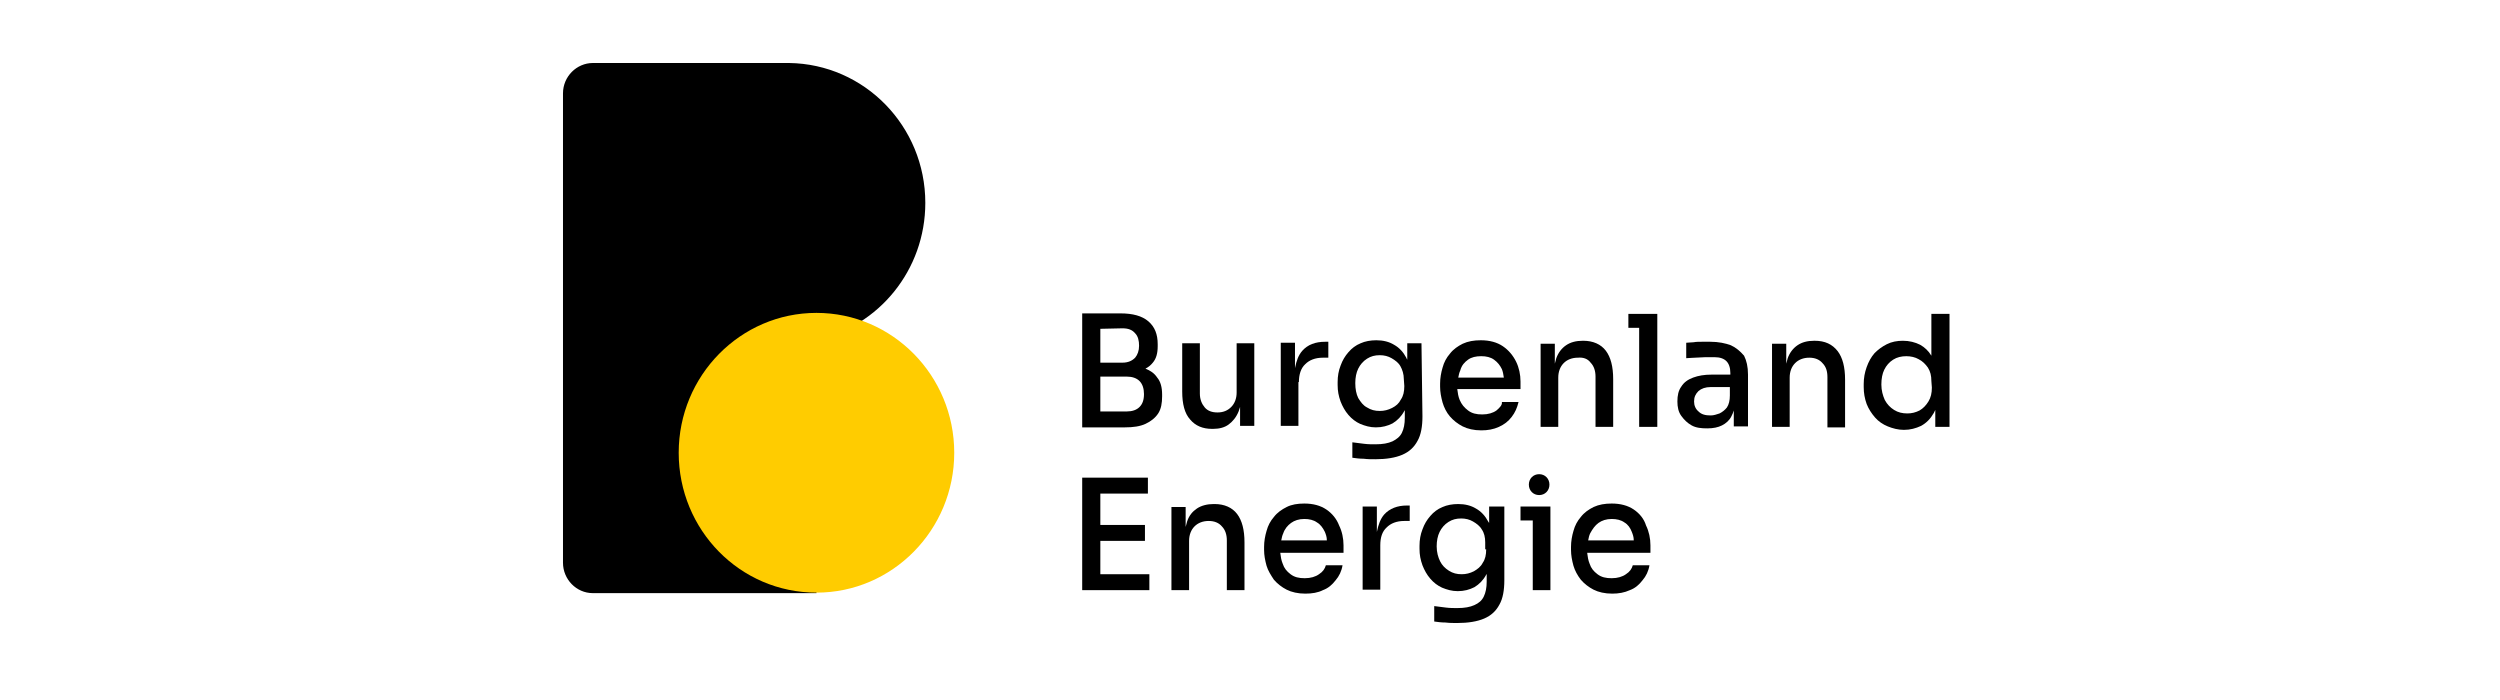 <svg width="200" height="56" viewBox="0 0 200 56" fill="none" xmlns="http://www.w3.org/2000/svg">
<g clip-path="url(#clip0_55_323)">
<path d="M74.025 16.23C74.025 10.097 69.161 5.119 63.121 5.04H47.432C46.138 5.04 45.039 6.115 45.039 7.469V45.022C45.039 46.336 46.098 47.451 47.432 47.451H65.317V27.181C70.299 26.106 74.025 21.606 74.025 16.23Z" fill="black"/>
<path d="M65.317 47.411C71.397 47.411 76.339 42.394 76.339 36.221C76.339 30.049 71.397 25.031 65.317 25.031C59.238 25.031 54.296 30.049 54.296 36.221C54.296 42.394 59.199 47.411 65.317 47.411Z" fill="#FFCC00"/>
<path d="M91.636 29.491C91.871 29.372 92.067 29.212 92.224 29.013C92.499 28.695 92.616 28.257 92.616 27.699V27.54C92.616 26.743 92.381 26.146 91.871 25.708C91.361 25.27 90.616 25.071 89.635 25.071H88.027H87.792H86.576V34.19H87.792H88.027H89.988C90.655 34.19 91.204 34.111 91.636 33.911C92.067 33.712 92.42 33.434 92.655 33.075C92.891 32.717 92.969 32.239 92.969 31.721V31.562C92.969 31.004 92.852 30.527 92.577 30.208C92.342 29.85 92.028 29.65 91.636 29.491ZM89.792 26.265C90.263 26.265 90.577 26.385 90.812 26.664C91.047 26.903 91.126 27.261 91.126 27.659C91.126 28.058 91.008 28.376 90.812 28.615C90.577 28.854 90.263 29.013 89.792 29.013H88.027V26.305L89.792 26.265ZM91.165 32.557C90.93 32.797 90.577 32.916 90.145 32.916H88.027V30.128H90.145C90.577 30.128 90.93 30.248 91.165 30.487C91.4 30.726 91.518 31.084 91.518 31.522C91.518 32 91.4 32.319 91.165 32.557Z" fill="black"/>
<path d="M98.931 31.403C98.931 31.881 98.774 32.279 98.5 32.557C98.225 32.836 97.872 32.996 97.401 32.996C96.97 32.996 96.617 32.876 96.382 32.597C96.146 32.319 95.989 31.96 95.989 31.482V27.46H94.577V31.323C94.577 32.319 94.773 33.075 95.205 33.553C95.636 34.071 96.225 34.31 96.97 34.31H97.048C97.558 34.31 97.99 34.19 98.303 33.951C98.617 33.712 98.892 33.394 99.088 32.916C99.127 32.797 99.166 32.677 99.206 32.557V34.071H100.343V27.46H98.931V31.403Z" fill="black"/>
<path d="M103.912 30.567C103.912 29.969 104.069 29.451 104.422 29.133C104.736 28.814 105.207 28.615 105.834 28.615H106.266V27.341H106.03C105.207 27.341 104.618 27.58 104.187 28.058C103.873 28.416 103.716 28.854 103.599 29.451V27.421H102.461V34.071H103.873V30.567H103.912Z" fill="black"/>
<path d="M113.718 27.46H112.581V28.774C112.541 28.735 112.541 28.695 112.502 28.615C112.267 28.177 111.953 27.819 111.522 27.58C111.129 27.341 110.659 27.221 110.11 27.221C109.639 27.221 109.207 27.301 108.854 27.46C108.462 27.619 108.148 27.858 107.874 28.177C107.599 28.495 107.403 28.814 107.246 29.252C107.089 29.65 107.011 30.088 107.011 30.566V30.805C107.011 31.283 107.089 31.681 107.246 32.119C107.403 32.518 107.599 32.876 107.874 33.195C108.148 33.513 108.462 33.752 108.815 33.911C109.207 34.071 109.6 34.19 110.07 34.19C110.58 34.19 111.012 34.071 111.404 33.872C111.796 33.633 112.11 33.314 112.345 32.876C112.345 32.876 112.345 32.836 112.384 32.836V33.434C112.384 33.911 112.306 34.31 112.149 34.628C111.992 34.947 111.718 35.146 111.404 35.305C111.051 35.465 110.619 35.544 110.031 35.544C109.757 35.544 109.443 35.544 109.129 35.504C108.815 35.465 108.501 35.425 108.188 35.385V36.619C108.462 36.659 108.776 36.699 109.09 36.699C109.404 36.739 109.717 36.739 110.031 36.739C110.894 36.739 111.639 36.619 112.188 36.38C112.737 36.142 113.13 35.783 113.404 35.265C113.679 34.788 113.796 34.111 113.796 33.314L113.718 27.46ZM112.345 30.885C112.345 31.323 112.267 31.681 112.071 31.96C111.914 32.279 111.678 32.478 111.365 32.637C111.051 32.796 110.737 32.876 110.384 32.876C109.992 32.876 109.678 32.796 109.364 32.597C109.051 32.438 108.854 32.159 108.658 31.841C108.501 31.522 108.423 31.124 108.423 30.646C108.423 30.208 108.501 29.81 108.658 29.491C108.815 29.172 109.051 28.894 109.364 28.695C109.678 28.495 109.992 28.416 110.384 28.416C110.737 28.416 111.051 28.495 111.325 28.655C111.6 28.814 111.875 29.013 112.031 29.292C112.188 29.571 112.306 29.929 112.306 30.327L112.345 30.885Z" fill="black"/>
<path d="M119.719 32.836C119.445 33.035 119.052 33.155 118.582 33.155C118.111 33.155 117.758 33.075 117.444 32.836C117.13 32.597 116.934 32.358 116.777 32C116.66 31.721 116.621 31.442 116.581 31.124H121.641V30.526C121.641 29.969 121.523 29.412 121.288 28.934C121.053 28.456 120.7 28.018 120.229 27.699C119.758 27.381 119.17 27.221 118.464 27.221C117.915 27.221 117.444 27.301 117.013 27.5C116.621 27.699 116.268 27.938 115.993 28.296C115.718 28.615 115.522 28.973 115.405 29.412C115.287 29.81 115.208 30.248 115.208 30.686V30.925C115.208 31.363 115.287 31.761 115.405 32.199C115.522 32.597 115.718 32.995 115.993 33.314C116.268 33.633 116.621 33.911 117.013 34.111C117.405 34.31 117.915 34.429 118.503 34.429C119.013 34.429 119.484 34.349 119.915 34.15C120.347 33.951 120.66 33.712 120.935 33.354C121.21 32.995 121.366 32.637 121.484 32.159H120.151C120.19 32.398 119.994 32.597 119.719 32.836ZM117.444 28.774C117.719 28.575 118.072 28.495 118.503 28.495C118.895 28.495 119.248 28.575 119.523 28.774C119.798 28.973 119.994 29.212 120.151 29.531C120.229 29.73 120.268 29.929 120.307 30.208H116.66C116.699 30.009 116.738 29.81 116.817 29.65C116.934 29.212 117.17 28.973 117.444 28.774Z" fill="black"/>
<path d="M127.25 29.013C127.524 29.292 127.642 29.69 127.642 30.128V34.15H129.054V30.327C129.054 29.332 128.858 28.575 128.466 28.057C128.073 27.54 127.446 27.261 126.661 27.261H126.622C126.073 27.261 125.642 27.381 125.289 27.619C124.936 27.858 124.661 28.217 124.504 28.655C124.465 28.774 124.426 28.934 124.386 29.093V27.5H123.249V34.15H124.661V30.208C124.661 29.73 124.818 29.332 125.092 29.053C125.367 28.774 125.759 28.615 126.23 28.615C126.661 28.575 127.014 28.695 127.25 29.013Z" fill="black"/>
<path d="M130.27 25.111V26.226H131.133V34.15H132.584V26.226V25.111H131.133H130.27Z" fill="black"/>
<path d="M138.467 27.62C138.036 27.46 137.487 27.341 136.82 27.341C136.624 27.341 136.389 27.341 136.153 27.341C135.918 27.341 135.683 27.341 135.486 27.381C135.251 27.381 135.055 27.421 134.898 27.421V28.655C135.094 28.655 135.33 28.615 135.604 28.615C135.879 28.615 136.153 28.575 136.428 28.575C136.702 28.575 136.977 28.575 137.173 28.575C137.605 28.575 137.918 28.695 138.114 28.894C138.311 29.093 138.428 29.412 138.428 29.85V29.969H136.938C136.349 29.969 135.879 30.049 135.447 30.208C135.016 30.367 134.702 30.606 134.506 30.925C134.271 31.244 134.192 31.642 134.192 32.12C134.192 32.558 134.271 32.956 134.506 33.274C134.741 33.593 134.977 33.832 135.33 34.031C135.683 34.23 136.114 34.27 136.585 34.27C137.055 34.27 137.448 34.19 137.761 34.031C138.075 33.872 138.35 33.633 138.507 33.314C138.585 33.155 138.664 32.996 138.703 32.836V34.111H139.84V29.969C139.84 29.332 139.723 28.854 139.526 28.456C139.213 28.098 138.899 27.819 138.467 27.62ZM137.565 33.075C137.33 33.155 137.095 33.235 136.859 33.235C136.428 33.235 136.114 33.155 135.879 32.916C135.643 32.717 135.526 32.438 135.526 32.12C135.526 31.761 135.643 31.522 135.879 31.283C136.114 31.084 136.428 30.965 136.859 30.965H138.389V31.642C138.389 32.04 138.311 32.358 138.154 32.597C137.997 32.797 137.801 32.956 137.565 33.075Z" fill="black"/>
<path d="M145.175 27.261H145.135C144.586 27.261 144.155 27.381 143.802 27.619C143.449 27.858 143.174 28.217 143.017 28.655C142.978 28.774 142.939 28.934 142.9 29.093V27.5H141.762V34.15H143.174V30.208C143.174 29.73 143.331 29.332 143.606 29.053C143.88 28.774 144.272 28.615 144.743 28.615C145.214 28.615 145.567 28.774 145.802 29.053C146.077 29.332 146.194 29.69 146.194 30.168V34.19H147.606V30.367C147.606 29.372 147.41 28.615 147.018 28.097C146.587 27.54 145.998 27.261 145.175 27.261Z" fill="black"/>
<path d="M154.51 25.111V28.456C154.274 28.058 153.961 27.779 153.608 27.58C153.215 27.381 152.745 27.261 152.235 27.261C151.764 27.261 151.333 27.341 150.94 27.54C150.548 27.739 150.234 27.978 149.96 28.257C149.685 28.575 149.489 28.934 149.332 29.372C149.175 29.81 149.097 30.248 149.097 30.726V30.965C149.097 31.442 149.175 31.881 149.332 32.319C149.489 32.717 149.724 33.075 149.999 33.394C150.274 33.712 150.627 33.951 151.019 34.111C151.411 34.27 151.843 34.389 152.313 34.389C152.823 34.389 153.255 34.27 153.686 34.071C154.117 33.832 154.431 33.513 154.706 33.035C154.745 32.956 154.784 32.876 154.823 32.796V34.15H155.961V25.111H154.51ZM154.549 31.004C154.549 31.442 154.47 31.801 154.274 32.119C154.078 32.438 153.843 32.677 153.568 32.836C153.255 32.996 152.941 33.075 152.588 33.075C152.196 33.075 151.843 32.996 151.529 32.796C151.215 32.597 150.98 32.358 150.784 32C150.627 31.642 150.509 31.243 150.509 30.765C150.509 30.288 150.587 29.889 150.744 29.571C150.901 29.252 151.136 28.973 151.45 28.774C151.764 28.575 152.117 28.496 152.509 28.496C152.862 28.496 153.215 28.575 153.49 28.735C153.804 28.894 154.039 29.133 154.235 29.412C154.431 29.73 154.51 30.049 154.51 30.487L154.549 31.004Z" fill="black"/>
<path d="M88.027 43.27H91.596V41.996H88.027V39.487H91.832V38.212H88.027H87.792H86.576V47.212H87.792H88.027H91.949V45.938H88.027V43.27Z" fill="black"/>
<path d="M97.166 40.323H97.088C96.578 40.323 96.107 40.443 95.754 40.681C95.401 40.92 95.127 41.239 94.97 41.717C94.93 41.836 94.891 41.996 94.852 42.155V40.562H93.715V47.212H95.127V43.27C95.127 42.792 95.284 42.394 95.558 42.115C95.833 41.836 96.225 41.677 96.695 41.677C97.166 41.677 97.519 41.836 97.754 42.115C98.029 42.394 98.147 42.792 98.147 43.23V47.212H99.559V43.389C99.559 42.394 99.363 41.637 98.97 41.12C98.578 40.602 97.951 40.323 97.166 40.323Z" fill="black"/>
<path d="M106.109 40.761C105.638 40.443 105.05 40.283 104.344 40.283C103.795 40.283 103.324 40.363 102.932 40.562C102.539 40.761 102.186 41 101.912 41.358C101.637 41.677 101.441 42.035 101.324 42.474C101.206 42.872 101.127 43.31 101.127 43.748V43.987C101.127 44.425 101.206 44.823 101.324 45.261C101.441 45.659 101.677 46.018 101.912 46.376C102.186 46.695 102.539 46.974 102.932 47.173C103.324 47.372 103.834 47.491 104.422 47.491C104.971 47.491 105.442 47.411 105.834 47.212C106.266 47.053 106.579 46.774 106.854 46.416C107.128 46.097 107.325 45.699 107.403 45.221H106.069C105.991 45.5 105.834 45.739 105.52 45.938C105.246 46.137 104.854 46.257 104.383 46.257C103.912 46.257 103.559 46.177 103.245 45.938C102.932 45.699 102.736 45.46 102.618 45.102C102.5 44.823 102.461 44.544 102.422 44.226H107.482V43.628C107.482 43.071 107.364 42.513 107.128 42.035C106.932 41.518 106.579 41.08 106.109 40.761ZM103.285 41.836C103.559 41.637 103.912 41.518 104.344 41.518C104.736 41.518 105.089 41.597 105.363 41.797C105.638 41.956 105.834 42.234 105.991 42.553C106.069 42.752 106.148 42.951 106.148 43.23H102.5C102.539 43.031 102.579 42.832 102.657 42.673C102.775 42.314 103.01 42.035 103.285 41.836Z" fill="black"/>
<path d="M110.737 41.159C110.423 41.518 110.266 41.995 110.149 42.553V40.522H109.011V47.172H110.423V43.628C110.423 42.991 110.58 42.513 110.933 42.195C111.247 41.876 111.718 41.677 112.345 41.677H112.777V40.442H112.541C111.796 40.442 111.168 40.681 110.737 41.159Z" fill="black"/>
<path d="M119.131 41.836C119.091 41.797 119.091 41.757 119.052 41.717C118.817 41.279 118.503 40.92 118.072 40.681C117.679 40.443 117.209 40.323 116.66 40.323C116.189 40.323 115.758 40.403 115.404 40.562C115.012 40.721 114.698 40.96 114.424 41.279C114.149 41.597 113.953 41.916 113.796 42.354C113.639 42.752 113.561 43.19 113.561 43.668V43.907C113.561 44.385 113.639 44.783 113.796 45.221C113.953 45.62 114.149 45.978 114.424 46.296C114.698 46.615 115.012 46.854 115.365 47.013C115.757 47.173 116.15 47.292 116.62 47.292C117.13 47.292 117.562 47.173 117.954 46.973C118.346 46.734 118.66 46.416 118.895 45.978C118.895 45.978 118.895 45.938 118.935 45.938V46.535C118.935 47.013 118.856 47.411 118.699 47.73C118.542 48.049 118.307 48.248 117.954 48.407C117.601 48.566 117.17 48.646 116.581 48.646C116.307 48.646 115.993 48.646 115.679 48.606C115.365 48.566 115.051 48.526 114.738 48.487V49.721C115.012 49.761 115.326 49.801 115.64 49.801C115.954 49.841 116.267 49.841 116.581 49.841C117.444 49.841 118.189 49.721 118.738 49.482C119.288 49.243 119.68 48.885 119.954 48.367C120.229 47.889 120.347 47.212 120.347 46.416V40.522H119.131V41.836ZM118.895 43.947C118.895 44.385 118.817 44.743 118.621 45.022C118.464 45.341 118.189 45.54 117.915 45.699C117.601 45.858 117.287 45.938 116.934 45.938C116.542 45.938 116.228 45.858 115.914 45.659C115.601 45.46 115.365 45.221 115.208 44.903C115.051 44.584 114.934 44.186 114.934 43.708C114.934 43.27 115.012 42.872 115.169 42.553C115.326 42.234 115.561 41.956 115.875 41.757C116.189 41.557 116.503 41.478 116.895 41.478C117.248 41.478 117.562 41.557 117.836 41.717C118.111 41.876 118.385 42.075 118.542 42.354C118.738 42.633 118.817 42.991 118.817 43.389V43.947H118.895Z" fill="black"/>
<path d="M121.641 40.522V41.637H122.621V47.212H124.033V41.637V40.522H122.621H121.641Z" fill="black"/>
<path d="M130.701 40.761C130.231 40.443 129.642 40.283 128.936 40.283C128.387 40.283 127.917 40.363 127.485 40.562C127.093 40.761 126.74 41 126.465 41.358C126.191 41.677 125.995 42.035 125.877 42.474C125.759 42.872 125.681 43.31 125.681 43.748V43.987C125.681 44.425 125.759 44.823 125.877 45.261C125.995 45.659 126.191 46.018 126.465 46.376C126.74 46.695 127.093 46.974 127.485 47.173C127.877 47.372 128.387 47.491 128.976 47.491C129.486 47.491 129.956 47.411 130.388 47.212C130.819 47.053 131.133 46.774 131.407 46.416C131.682 46.097 131.878 45.699 131.957 45.221H130.623C130.545 45.5 130.388 45.739 130.074 45.938C129.799 46.137 129.407 46.257 128.936 46.257C128.466 46.257 128.113 46.177 127.799 45.938C127.485 45.699 127.289 45.46 127.171 45.102C127.054 44.823 127.014 44.544 126.975 44.226H132.035V43.628C132.035 43.071 131.917 42.513 131.682 42.035C131.525 41.518 131.172 41.08 130.701 40.761ZM127.877 41.836C128.152 41.637 128.505 41.518 128.936 41.518C129.329 41.518 129.682 41.597 129.956 41.797C130.231 41.956 130.427 42.234 130.545 42.553C130.623 42.752 130.701 42.951 130.701 43.23H127.054C127.093 43.031 127.132 42.832 127.211 42.673C127.407 42.314 127.603 42.035 127.877 41.836Z" fill="black"/>
<path d="M123.132 39.606C123.602 39.606 123.955 39.248 123.955 38.77C123.955 38.292 123.602 37.934 123.132 37.934C122.661 37.934 122.308 38.292 122.308 38.77C122.308 39.248 122.661 39.606 123.132 39.606Z" fill="black"/>
</g>
<defs>
<clipPath id="clip0_55_323">
<rect width="111" height="45" fill="white" transform="translate(45 5)"/>
</clipPath>
</defs>
</svg>
